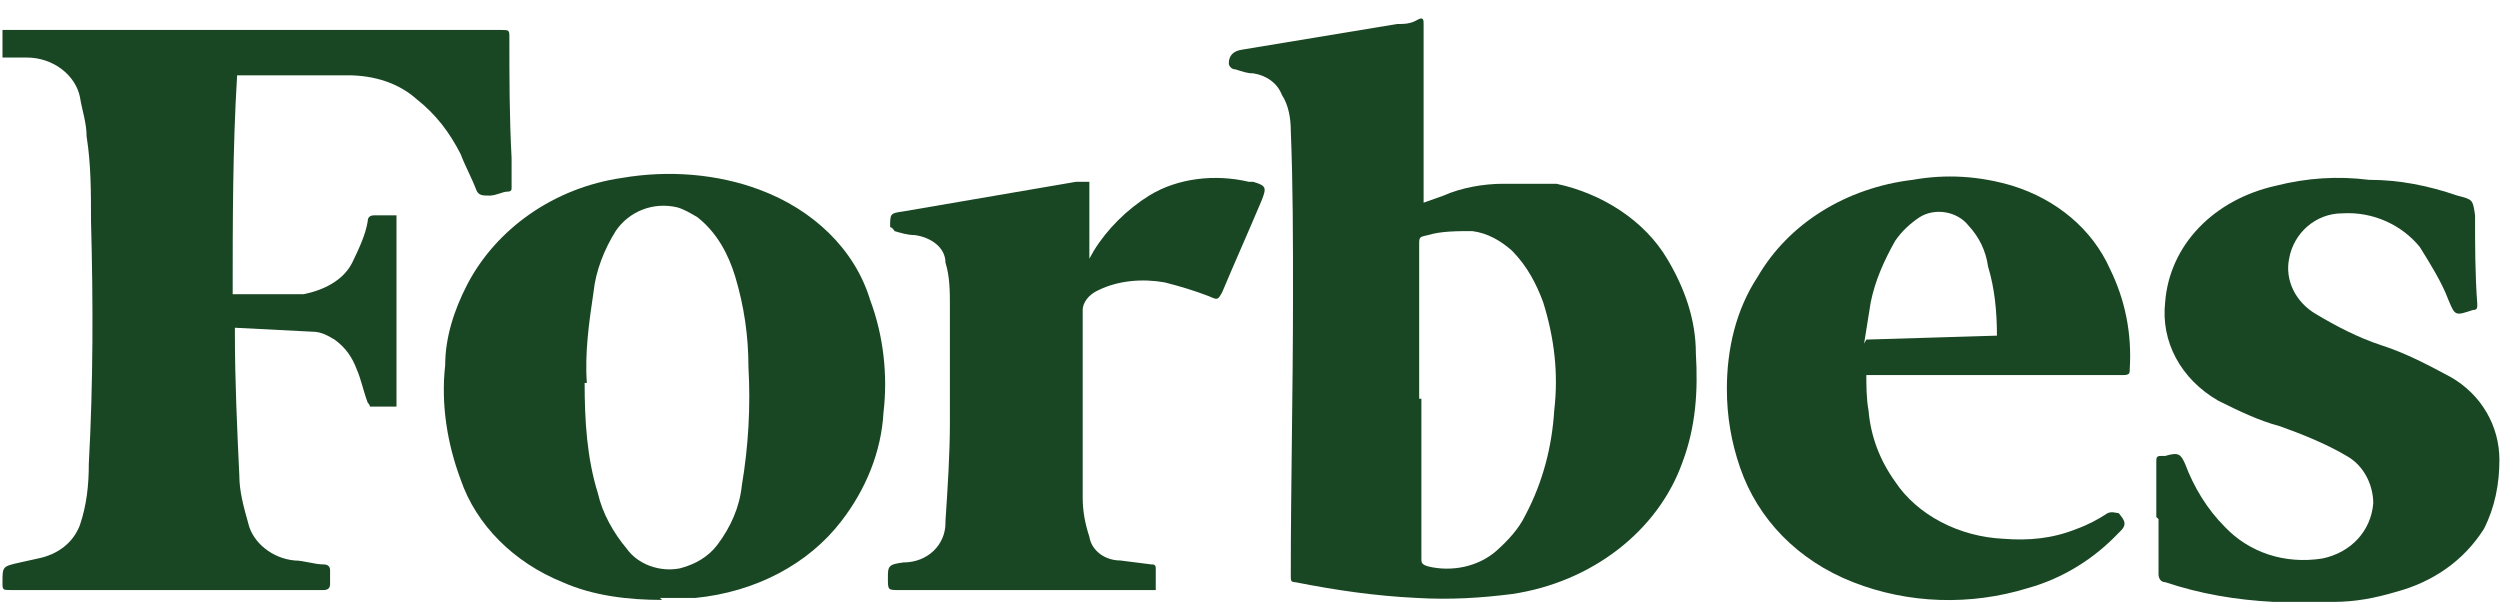 <svg xmlns="http://www.w3.org/2000/svg" fill="none" viewBox="0 0 124 30" height="30" width="124">
<path fill="#194723" d="M70.501 10.093L71.599 9.702C72.477 9.311 73.575 9.115 74.563 9.115C75.442 9.115 76.32 9.115 77.198 9.115C79.504 9.604 81.59 10.974 82.688 12.832C83.567 14.3 84.115 15.865 84.115 17.528C84.225 19.387 84.115 21.148 83.457 22.908C82.249 26.332 78.955 28.876 75.002 29.463C73.465 29.658 71.928 29.756 70.281 29.658C68.195 29.56 66.219 29.267 64.243 28.876C64.023 28.876 64.023 28.778 64.023 28.582C64.023 23.984 64.133 19.387 64.133 14.691C64.133 11.952 64.133 9.213 64.023 6.474C64.023 5.887 63.913 5.202 63.584 4.713C63.364 4.126 62.815 3.735 62.156 3.637C61.827 3.637 61.608 3.539 61.278 3.441C61.059 3.441 60.949 3.246 60.949 3.148C60.949 2.757 61.168 2.528 61.608 2.463L69.293 1.191C69.623 1.191 69.952 1.191 70.281 0.996C70.611 0.8 70.611 0.996 70.611 1.191V10.191L70.501 10.093ZM70.501 19.778V24.669C70.501 25.647 70.501 26.724 70.501 27.702C70.501 27.897 70.501 27.995 70.83 28.093C72.038 28.387 73.356 28.093 74.234 27.31C74.783 26.821 75.332 26.234 75.661 25.55C76.54 23.887 76.979 22.126 77.089 20.365C77.308 18.506 77.089 16.745 76.54 14.985C76.21 14.104 75.771 13.224 75.002 12.441C74.454 11.952 73.795 11.561 73.026 11.463C72.258 11.463 71.489 11.463 70.83 11.659C70.391 11.756 70.391 11.756 70.391 12.148V19.778H70.501Z"></path>
<path fill="#194723" d="M0.123 2.757V1.485H24.826C25.265 1.485 25.265 1.485 25.265 1.876C25.265 3.833 25.265 5.789 25.375 7.843V9.311C25.375 9.409 25.375 9.506 25.156 9.506C24.936 9.506 24.607 9.702 24.277 9.702C23.948 9.702 23.728 9.702 23.619 9.409C23.399 8.822 23.07 8.235 22.85 7.648C22.301 6.572 21.642 5.691 20.654 4.909C19.776 4.126 18.568 3.735 17.25 3.735H11.761C11.541 7.354 11.541 10.974 11.541 14.593H15.055C16.043 14.398 17.031 13.909 17.47 13.028C17.799 12.343 18.129 11.659 18.239 10.974C18.239 10.778 18.348 10.68 18.568 10.68C18.788 10.68 19.337 10.68 19.666 10.68V20.169H18.348C18.348 20.169 18.349 20.072 18.239 19.974C18.019 19.387 17.909 18.8 17.69 18.311C17.47 17.724 17.141 17.235 16.592 16.843C16.262 16.648 15.933 16.452 15.494 16.452L11.651 16.256C11.651 16.256 11.651 16.452 11.651 16.55C11.651 18.898 11.761 21.245 11.871 23.593C11.871 24.376 12.09 25.158 12.31 25.941C12.529 26.919 13.518 27.702 14.616 27.8C15.055 27.8 15.604 27.995 16.043 27.995C16.262 27.995 16.372 28.093 16.372 28.289V28.974C16.372 29.169 16.262 29.267 16.043 29.267H0.562C0.123 29.267 0.123 29.267 0.123 28.876C0.123 28.093 0.123 28.093 1.001 27.897L1.879 27.702C2.867 27.506 3.636 26.919 3.965 26.039C4.295 25.061 4.405 24.082 4.405 23.006C4.624 18.995 4.624 14.985 4.514 10.974C4.514 9.506 4.514 8.137 4.295 6.767C4.295 6.083 4.075 5.496 3.965 4.811C3.746 3.735 2.648 2.854 1.33 2.854H0.123V2.757Z"></path>
<path fill="#194723" d="M32.841 29.756C31.194 29.756 29.438 29.56 27.901 28.876C25.485 27.897 23.619 26.039 22.85 23.789C22.191 22.028 21.862 20.071 22.081 18.115C22.081 16.745 22.521 15.376 23.179 14.104C24.607 11.365 27.461 9.311 30.865 8.822C33.171 8.43 35.586 8.626 37.672 9.409C40.307 10.387 42.393 12.343 43.162 14.887C43.821 16.648 44.04 18.604 43.821 20.463C43.711 22.419 42.942 24.278 41.735 25.843C40.088 27.995 37.453 29.365 34.488 29.658C33.939 29.658 33.281 29.658 32.731 29.658L32.841 29.756ZM28.998 18.995C28.998 20.854 29.108 22.713 29.657 24.474C29.877 25.452 30.426 26.43 31.085 27.213C31.634 27.995 32.731 28.387 33.72 28.191C34.488 27.995 35.147 27.604 35.586 27.017C36.245 26.137 36.684 25.158 36.794 24.082C37.123 22.126 37.233 20.169 37.123 18.213C37.123 16.648 36.904 15.18 36.465 13.713C36.135 12.637 35.586 11.561 34.598 10.778C34.269 10.582 33.939 10.387 33.61 10.289C32.402 9.995 31.194 10.485 30.536 11.463C29.987 12.343 29.547 13.419 29.438 14.495C29.218 15.963 28.998 17.528 29.108 18.995H28.998Z"></path>
<path fill="#194723" d="M92.57 18.506C92.57 19.093 92.57 19.778 92.68 20.365C92.789 21.637 93.228 22.81 93.997 23.887C95.095 25.549 97.181 26.626 99.377 26.723C100.585 26.821 101.792 26.723 103 26.234C103.549 26.039 104.098 25.745 104.537 25.452C104.757 25.354 104.977 25.452 105.086 25.452C105.416 25.843 105.525 26.039 105.086 26.43C103.879 27.702 102.341 28.68 100.585 29.169C97.73 30.049 94.656 29.952 91.911 28.875C89.166 27.799 87.19 25.745 86.311 23.202C85.872 21.93 85.653 20.658 85.653 19.289C85.653 17.332 86.092 15.376 87.19 13.713C88.727 11.072 91.582 9.311 94.875 8.919C96.522 8.626 98.169 8.724 99.816 9.213C102.012 9.898 103.769 11.365 104.647 13.322C105.416 14.887 105.745 16.55 105.635 18.311C105.635 18.506 105.635 18.604 105.306 18.604H92.35L92.57 18.506ZM92.57 16.843L99.048 16.648C99.048 15.474 98.938 14.3 98.608 13.224C98.499 12.441 98.169 11.756 97.62 11.169C97.071 10.485 95.973 10.289 95.205 10.778C94.766 11.072 94.326 11.463 93.997 11.952C93.448 12.93 93.009 13.908 92.789 14.985C92.679 15.669 92.57 16.354 92.46 17.039L92.57 16.843Z"></path>
<path fill="#194723" d="M106.953 25.647V22.908C106.953 22.713 106.953 22.615 107.172 22.615C107.392 22.615 107.282 22.615 107.392 22.615C108.051 22.419 108.161 22.517 108.38 23.006C108.819 24.18 109.478 25.256 110.356 26.137C111.564 27.408 113.321 27.995 115.187 27.702C116.615 27.408 117.603 26.332 117.713 24.963C117.713 24.082 117.273 23.104 116.395 22.615C115.407 22.028 114.199 21.539 113.101 21.147C112.003 20.854 111.015 20.365 110.027 19.876C108.161 18.8 107.172 16.941 107.392 14.985C107.612 12.148 109.807 9.898 112.882 9.213C114.419 8.822 115.956 8.724 117.493 8.919C119.03 8.919 120.457 9.213 121.885 9.702C122.653 9.898 122.653 9.898 122.763 10.68C122.763 12.148 122.763 13.615 122.873 15.082C122.873 15.278 122.873 15.376 122.653 15.376C121.775 15.669 121.775 15.669 121.446 14.887C121.116 14.006 120.567 13.126 120.018 12.245C119.14 11.169 117.713 10.485 116.176 10.582C114.858 10.582 113.76 11.561 113.54 12.832C113.321 13.908 113.87 14.985 114.858 15.571C115.846 16.158 116.944 16.745 118.152 17.137C119.359 17.528 120.458 18.115 121.555 18.702C123.093 19.582 123.971 21.147 123.971 22.81C123.971 23.984 123.751 25.158 123.202 26.234C122.214 27.799 120.677 28.875 118.811 29.365C117.822 29.658 116.834 29.854 115.736 29.854H112.772C110.905 29.756 109.149 29.462 107.392 28.875C107.172 28.875 107.063 28.68 107.063 28.484V25.745L106.953 25.647Z"></path>
<path fill="#194723" d="M57.435 29.267H44.589C44.04 29.267 44.04 29.267 44.04 28.68C44.04 28.093 44.041 27.995 44.809 27.897C46.017 27.897 46.895 27.017 46.895 25.941C46.895 25.941 46.895 25.941 46.895 25.843C47.005 24.18 47.115 22.517 47.115 20.952V15.18C47.115 14.495 47.115 13.713 46.895 13.028C46.895 12.245 46.127 11.756 45.358 11.659C45.029 11.659 44.699 11.561 44.37 11.463C44.37 11.463 44.26 11.267 44.15 11.267C44.15 10.582 44.15 10.582 44.809 10.485L53.373 9.017C53.593 9.017 53.702 9.017 54.032 9.017V13.028H53.922L54.251 12.441C54.91 11.365 55.898 10.387 56.996 9.702C58.423 8.822 60.29 8.626 61.937 9.017H62.157C62.815 9.213 62.815 9.311 62.596 9.898C61.937 11.463 61.278 12.93 60.62 14.495C60.4 14.887 60.4 14.887 59.961 14.691C59.192 14.398 58.533 14.202 57.765 14.006C56.667 13.811 55.459 13.909 54.471 14.398C54.032 14.593 53.702 14.985 53.702 15.376C53.702 18.506 53.702 21.539 53.702 24.669C53.702 25.354 53.812 25.941 54.032 26.626C54.142 27.31 54.8 27.8 55.569 27.8L57.106 27.995C57.216 27.995 57.326 27.995 57.326 28.191C57.326 28.582 57.326 28.876 57.326 29.267H57.435Z"></path>
</svg>

